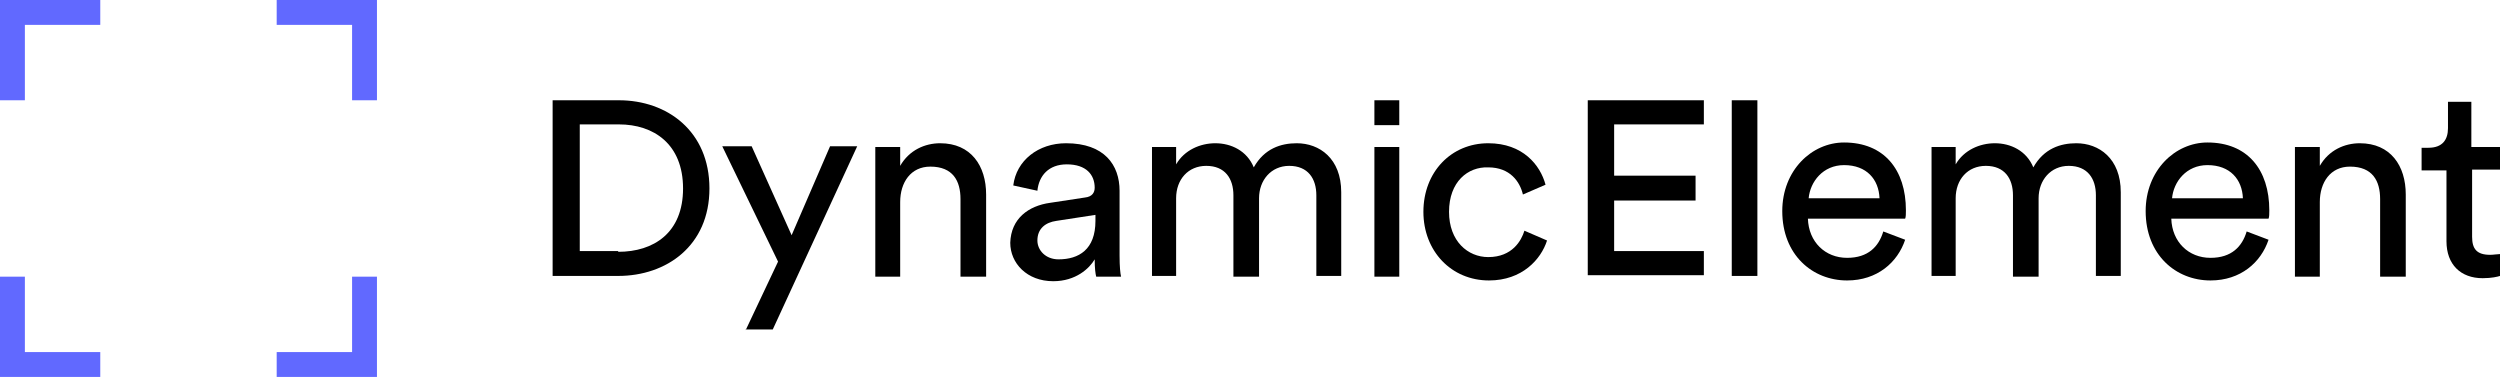 <?xml version="1.0" encoding="UTF-8"?>
<svg xmlns="http://www.w3.org/2000/svg" xmlns:xlink="http://www.w3.org/1999/xlink" version="1.1" id="Ebene_1" x="0px" y="0px" viewBox="0 0 331.6 50" style="enable-background:new 0 0 331.6 50;" xml:space="preserve">
<style type="text/css">
	.st0{fill:#6169FF;}
</style>
<g>
	<g>
		<g>
			<g>
				<g>
					<g>
						<path d="M73.3,36.7V13.3h8.8c6.4,0,12,4.1,12,11.7c0,7.6-5.7,11.6-12.1,11.6H73.3z M82,33.4c4.7,0,8.6-2.5,8.6-8.4        c0-5.9-3.9-8.5-8.5-8.5h-5.2v16.8H82z"></path>
						<path d="M98.9,43.8l4.3-9.1l-7.4-15.3h3.9l5.3,11.8l5.1-11.8h3.6l-11.2,24.3H98.9z"></path>
						<path d="M119.5,36.7h-3.4V19.5h3.3V22c1.2-2.1,3.3-3,5.3-3c4.1,0,6.1,3,6.1,6.8v10.9h-3.4V26.4c0-2.4-1-4.3-4-4.3        c-2.6,0-4,2.1-4,4.7V36.7z"></path>
						<path d="M139.3,26.9l4.6-0.7c1-0.1,1.3-0.7,1.3-1.3c0-1.7-1.1-3.1-3.7-3.1c-2.4,0-3.7,1.5-3.9,3.5l-3.2-0.7        c0.4-3.3,3.3-5.6,7-5.6c5.1,0,7.1,2.9,7.1,6.3v8.6c0,1.5,0.1,2.4,0.2,2.8h-3.3c-0.1-0.4-0.2-1.1-0.2-2.3        c-0.7,1.2-2.5,2.9-5.5,2.9c-3.5,0-5.7-2.4-5.7-5.1C134.1,29,136.4,27.3,139.3,26.9z M145.3,29.3v-0.8l-5.2,0.8        c-1.4,0.2-2.5,1-2.5,2.6c0,1.3,1.1,2.5,2.8,2.5C143.1,34.4,145.3,33.1,145.3,29.3z"></path>
						<path d="M152.8,36.7V19.5h3.2v2.3c1.1-1.9,3.2-2.8,5.2-2.8c2.1,0,4.2,1,5.1,3.2c1.4-2.5,3.6-3.2,5.7-3.2c3,0,5.9,2,5.9,6.5        v11.1h-3.3V25.9c0-2.2-1.1-3.9-3.6-3.9c-2.4,0-4,1.9-4,4.3v10.4h-3.4V25.9c0-2.2-1.1-3.9-3.6-3.9c-2.4,0-4,1.8-4,4.3v10.3        H152.8z"></path>
						<path d="M182.3,36.7V19.5h3.3v17.2H182.3z"></path>
						<path d="M192.2,28.1c0,3.9,2.5,6,5.2,6c3.2,0,4.4-2.2,4.8-3.5l3,1.3c-0.8,2.5-3.3,5.3-7.7,5.3c-5,0-8.7-3.9-8.7-9.1        c0-5.3,3.7-9.1,8.6-9.1c4.6,0,6.9,2.9,7.6,5.5l-3,1.3c-0.4-1.7-1.7-3.6-4.6-3.6C194.7,22.1,192.2,24.1,192.2,28.1z"></path>
						<path d="M210.6,36.7V13.3H226v3.2h-11.9v6.8h10.8v3.3h-10.8v6.7H226v3.2H210.6z"></path>
						<path d="M229.7,36.7V13.3h3.4v23.3H229.7z"></path>
						<path d="M252.7,31.8c-1,3-3.7,5.4-7.7,5.4c-4.6,0-8.6-3.4-8.6-9.2c0-5.4,3.9-9.1,8.2-9.1c5.3,0,8.2,3.6,8.2,9        c0,0.4,0,0.9-0.1,1.1h-12.9c0.1,3.1,2.3,5.2,5.2,5.2c2.8,0,4.2-1.5,4.8-3.5L252.7,31.8z M249.3,26.3c-0.1-2.5-1.7-4.4-4.7-4.4        c-2.8,0-4.5,2.2-4.7,4.4H249.3z"></path>
						<path d="M256.2,36.7V19.5h3.2v2.3c1.1-1.9,3.2-2.8,5.2-2.8c2.1,0,4.2,1,5.1,3.2c1.4-2.5,3.6-3.2,5.7-3.2c3,0,5.9,2,5.9,6.5        v11.1h-3.3V25.9c0-2.2-1.1-3.9-3.6-3.9c-2.4,0-4,1.9-4,4.3v10.4h-3.4V25.9c0-2.2-1.1-3.9-3.6-3.9c-2.4,0-4,1.8-4,4.3v10.3        H256.2z"></path>
						<path d="M300.9,31.8c-1,3-3.7,5.4-7.7,5.4c-4.6,0-8.6-3.4-8.6-9.2c0-5.4,3.9-9.1,8.2-9.1c5.3,0,8.2,3.6,8.2,9        c0,0.4,0,0.9-0.1,1.1H288c0.1,3.1,2.3,5.2,5.2,5.2c2.8,0,4.2-1.5,4.8-3.5L300.9,31.8z M297.5,26.3c-0.1-2.5-1.7-4.4-4.7-4.4        c-2.8,0-4.5,2.2-4.7,4.4H297.5z"></path>
						<path d="M307.8,36.7h-3.4V19.5h3.3V22c1.2-2.1,3.3-3,5.3-3c4.1,0,6.1,3,6.1,6.8v10.9h-3.4V26.4c0-2.4-1-4.3-4-4.3        c-2.6,0-4,2.1-4,4.7V36.7z"></path>
						<path d="M327.9,19.5h3.7v3h-3.7v8.9c0,1.6,0.6,2.4,2.4,2.4c0.4,0,1-0.1,1.3-0.1v2.9c-0.3,0.1-1.1,0.3-2.3,0.3        c-2.9,0-4.8-1.8-4.8-4.9v-9.4h-3.3v-3h0.9c1.9,0,2.6-1.1,2.6-2.6v-3.5h3.1V19.5z"></path>
					</g>
					<rect x="182.3" y="13.3" width="3.3" height="3.3"></rect>
				</g>
				<g>
					<g>
						<g>
							<polygon class="st0" points="50,36.7 50,50 36.7,50 36.7,46.7 46.7,46.7 46.7,36.7        "></polygon>
							<polygon class="st0" points="13.3,0 13.3,3.3 3.3,3.3 3.3,13.3 0,13.3 0,0        "></polygon>
							<polygon class="st0" points="50,0 50,13.3 46.7,13.3 46.7,3.3 36.7,3.3 36.7,0        "></polygon>
							<polygon class="st0" points="13.3,46.7 13.3,50 0,50 0,36.7 3.3,36.7 3.3,46.7        "></polygon>
						</g>
					</g>
				</g>
			</g>
		</g>
	</g>
</g>
</svg>
